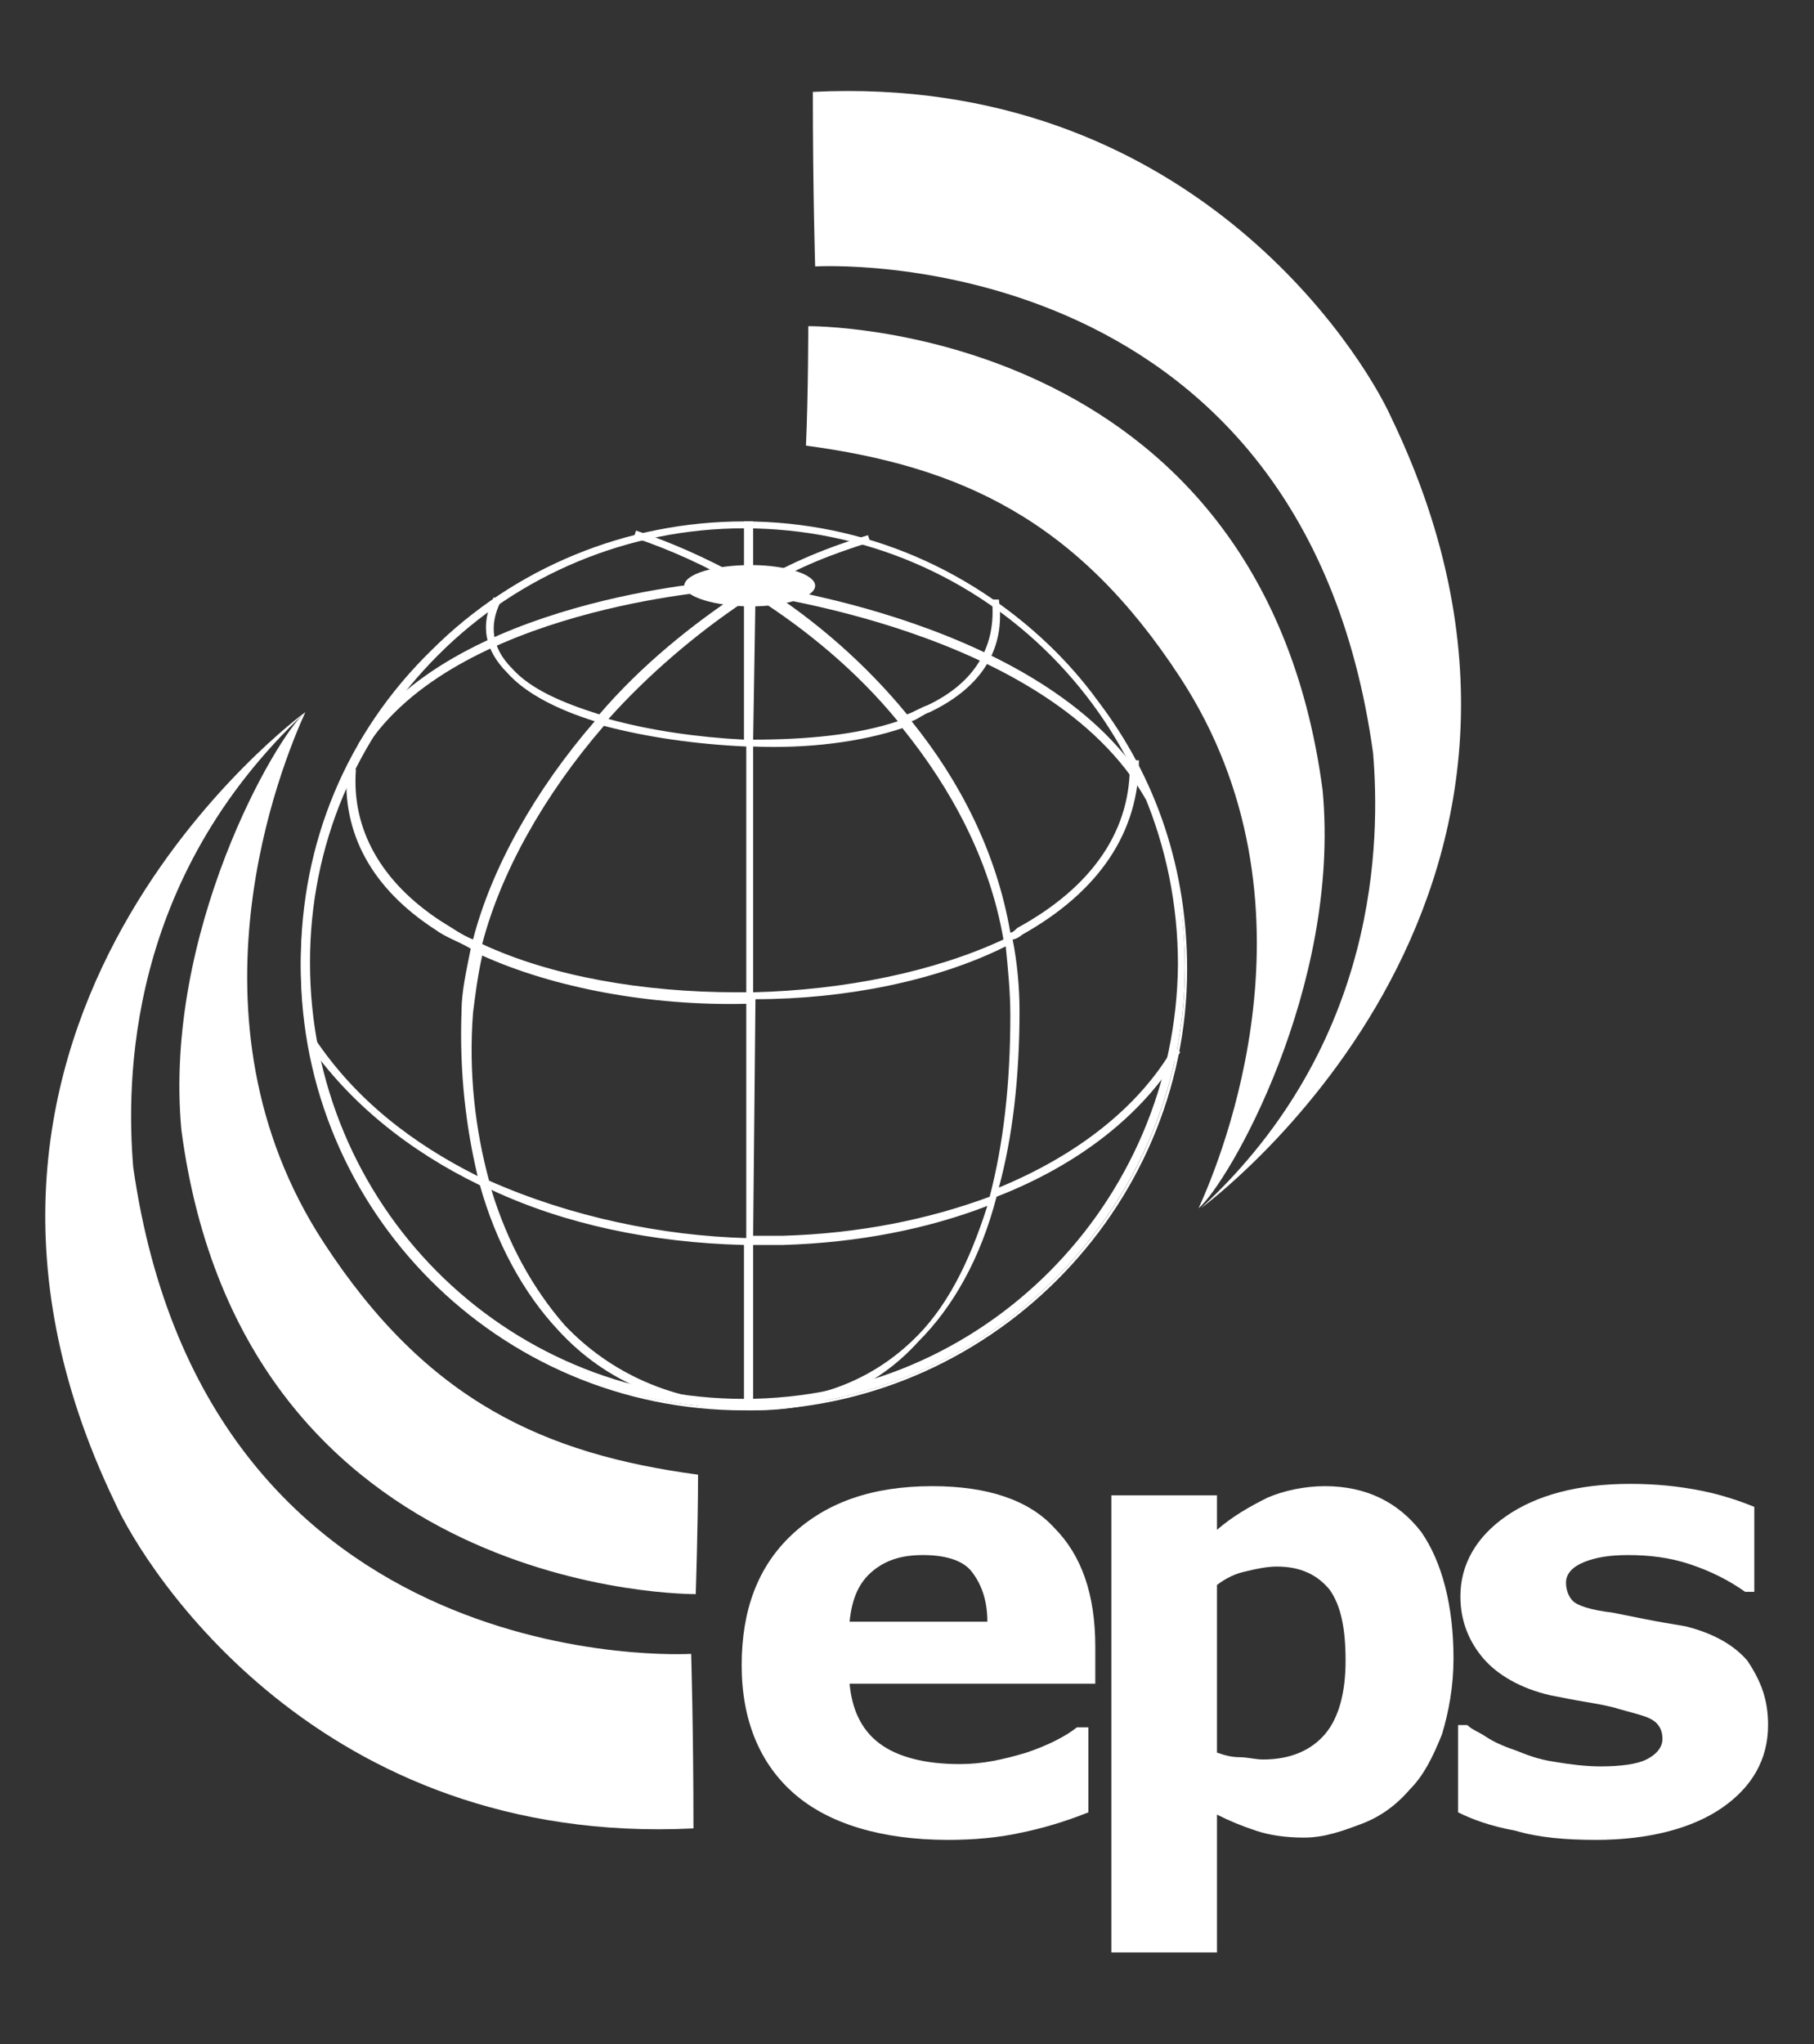 <?xml version="1.0" encoding="utf-8"?>
<!-- Generator: Adobe Illustrator 24.0.2, SVG Export Plug-In . SVG Version: 6.00 Build 0)  -->
<svg version="1.1" id="Layer_1" xmlns="http://www.w3.org/2000/svg" xmlns:xlink="http://www.w3.org/1999/xlink" x="0px" y="0px"
	 viewBox="0 0 79 89" style="enable-background:new 0 0 79 89;" xml:space="preserve">
<rect x="0" y="0" width="79" height="89" fill="#333333" stroke="none"/>
<style type="text/css">
	.st0{fill:#FFFFFF;}
	.st1{fill:#FFFFFF;stroke:#34689B;stroke-width:0.112;}
	.st2{fill-rule:evenodd;clip-rule:evenodd;fill:#FFFFFF;}
</style>
<g>
	<path class="st0" d="M52.3,52.6c0,0,18.4-13.4,8.3-34.4c-1.3-2.9-8.9-15-25.2-14.2c0,4.4,0.1,7.6,0.1,7.6s21.2-1.3,24.3,21.2
		C60.1,36.5,60.1,45.4,52.3,52.6z"/>
	<path class="st0" d="M35.2,14.2c0,0,19.7-0.2,22.4,20.2c0.8,8.6-4.1,17.1-5.4,18.2c1-2.2,5.6-13.3-0.8-23.1
		c-4.5-6.9-9.6-9.2-16.3-10.1C35.2,17.2,35.2,14.2,35.2,14.2z"/>
	<path class="st0" d="M13.3,31c0,0-18.4,13.4-8.3,34.4c1.3,2.9,8.9,15,25.2,14.2c0-4.4-0.1-7.6-0.1-7.6S9,73.3,5.8,50.8
		C5.5,47.1,5.5,38.3,13.3,31z"/>
	<path class="st0" d="M30.3,69.4c0,0-19.7,0.2-22.4-20.2c-0.8-8.6,4.1-17.1,5.4-18.2c-1,2.2-5.6,13.3,0.8,23.1
		c4.5,6.9,9.6,9.2,16.3,10.1C30.4,66.4,30.3,69.4,30.3,69.4z"/>
	<g>
		<path class="st0" d="M47.7,73.3H37c0.1,1.1,0.5,2,1.3,2.6c0.8,0.6,2,0.9,3.5,0.9c1,0,1.9-0.2,2.9-0.5c0.9-0.3,1.7-0.7,2.2-1.1h0.5
			v3.7c-1,0.4-2,0.7-3,0.9c-0.9,0.2-2,0.3-3.1,0.3c-2.9,0-5.2-0.7-6.7-2s-2.3-3.2-2.3-5.6c0-2.4,0.7-4.3,2.2-5.7
			c1.5-1.4,3.5-2.1,6.1-2.1c2.4,0,4.2,0.6,5.3,1.8c1.2,1.2,1.8,2.9,1.8,5.2C47.7,71.7,47.7,73.3,47.7,73.3z M43,70.6
			c0-1-0.3-1.7-0.7-2.2s-1.2-0.7-2.1-0.7c-0.9,0-1.6,0.2-2.2,0.7c-0.6,0.5-0.9,1.2-1,2.2H43z"/>
	</g>
	<g>
		<path class="st0" d="M63.3,72.2c0,1.2-0.2,2.3-0.5,3.3c-0.4,1-0.8,1.8-1.4,2.4c-0.6,0.7-1.3,1.2-2.1,1.5S57.7,80,56.8,80
			c-0.8,0-1.5-0.1-2.1-0.3S53.6,79.3,53,79v6h-4.6V65.1H53v1.5c0.7-0.6,1.4-1,2.2-1.4c0.7-0.3,1.6-0.5,2.5-0.5c1.8,0,3.2,0.7,4.2,2
			C62.8,68,63.3,69.9,63.3,72.2z M58.6,72.3c0-1.4-0.2-2.4-0.7-3.1c-0.5-0.6-1.2-1-2.3-1c-0.4,0-0.9,0.1-1.3,0.2
			c-0.5,0.1-0.9,0.3-1.3,0.6v7.3c0.3,0.1,0.6,0.2,1,0.2c0.3,0,0.7,0.1,1,0.1c1.2,0,2.1-0.4,2.7-1.1C58.3,74.8,58.6,73.7,58.6,72.3z"
			/>
	</g>
	<g>
		<path class="st0" d="M77,75.1c0,1.5-0.7,2.7-2,3.6s-3.2,1.4-5.5,1.4c-1.3,0-2.5-0.1-3.5-0.4c-1.1-0.2-1.9-0.5-2.5-0.8v-3.8h0.4
			c0.2,0.2,0.5,0.3,0.8,0.5c0.3,0.2,0.7,0.4,1.3,0.6c0.5,0.2,1,0.4,1.7,0.5c0.6,0.1,1.3,0.2,2,0.2c0.9,0,1.6-0.1,2-0.3
			c0.4-0.2,0.7-0.5,0.7-0.9c0-0.3-0.1-0.6-0.4-0.8c-0.3-0.2-0.8-0.3-1.5-0.5c-0.3-0.1-0.8-0.2-1.4-0.3c-0.6-0.1-1.1-0.2-1.6-0.3
			c-1.3-0.3-2.3-0.9-2.9-1.6s-1-1.6-1-2.7c0-1.4,0.7-2.6,2-3.5c1.3-0.9,3.1-1.4,5.4-1.4c1.1,0,2.1,0.1,3.1,0.3s1.8,0.5,2.3,0.7v3.7
			h-0.4c-0.7-0.5-1.5-0.9-2.4-1.2c-0.9-0.3-1.8-0.4-2.7-0.4c-0.8,0-1.4,0.1-1.9,0.3c-0.5,0.2-0.8,0.5-0.8,0.9c0,0.3,0.1,0.6,0.3,0.8
			c0.2,0.2,0.8,0.4,1.7,0.5c0.5,0.1,1,0.2,1.5,0.3s1.1,0.2,1.7,0.3c1.2,0.3,2.1,0.8,2.7,1.5C76.7,73.2,77,74,77,75.1z"/>
	</g>
	<g>
		<g>
			<path class="st0" d="M32.4,61.4c-10.7,0-19.3-8.7-19.3-19.3s8.7-19.3,19.3-19.3c1.8,0,3.7,0.3,5.5,0.8l0,0
				c3.9,1.1,7.5,3.6,9.9,6.9c2.6,3.4,3.9,7.4,3.9,11.7C51.7,52.7,43,61.4,32.4,61.4z M32.4,22.9c-10.6,0-19.1,8.6-19.1,19.2
				s8.6,19.2,19.1,19.2s19.2-8.6,19.2-19.2c0-8.4-5.7-16-13.8-18.4l0,0C36,23.2,34.2,22.9,32.4,22.9z"/>
		</g>
	</g>
	<g>
		<g>
			<path class="st1" d="M24.5,59.7"/>
		</g>
	</g>
	<g>
		<g>
			<path class="st1" d="M40,59.7"/>
		</g>
	</g>
	<g>
		<g>
			<path class="st1" d="M27,23.7"/>
		</g>
	</g>
	<g>
		<g>
			<path class="st0" d="M49.9,34.8c-4.2-7.4-17.2-8.9-17.4-9l0-0.4c0.1,0,13.4,1.6,17.6,9.1L49.9,34.8z"/>
		</g>
	</g>
	<g>
		<g>
			<path class="st0" d="M15.9,32.6l-0.3-0.2c4-6.3,15.8-7.1,15.9-7.1l0,0.4C31.4,25.7,19.8,26.5,15.9,32.6z"/>
		</g>
	</g>
	<g>
		<g>
			<path class="st0" d="M32.4,61.3C32.4,61.3,32.4,61.3,32.4,61.3c-10.7,0-19.3-8.7-19.3-19.4c0-5.2,2-10,5.7-13.6
				c3.6-3.6,8.5-5.6,13.6-5.6c0,0,0,0,0,0l0,0c10.6,0,19.2,8.7,19.2,19.4C51.6,52.6,43,61.3,32.4,61.3z M32.4,23
				c-5,0-9.8,2-13.3,5.5c-3.6,3.6-5.6,8.3-5.6,13.4c0,10.5,8.4,19,18.9,19c0,0,0,0,0,0c10.4,0,18.8-8.5,18.9-18.9
				C51.3,31.5,42.9,23,32.4,23C32.5,23,32.4,23,32.4,23z"/>
		</g>
	</g>
	<g>
		<g>
			<path class="st0" d="M32.8,61.4c-0.1,0-0.2,0-0.3,0c-3.3-0.1-6.1-1.2-8.2-3.5c-1.5-1.6-2.7-3.8-3.4-6.3c-3.1-1.5-5.7-3.6-7.5-6.2
				l0.3-0.2c1.8,2.7,4.3,4.6,7.1,6c-0.5-2.1-0.8-4.5-0.7-7.2c0-0.8,0.2-1.7,0.4-2.7c-0.5-0.3-1.1-0.5-1.5-0.8
				c-2.8-1.8-4.1-4.2-3.9-7l0.4,0c-0.2,2.6,1.1,4.9,3.7,6.6c0.5,0.3,0.9,0.6,1.4,0.8c0.8-3.1,2.7-6.5,5.3-9.5
				c-1.6-0.5-3-1.2-3.8-2.1c-1-1-1.2-2.1-0.6-3.3l0.3,0.2c-0.5,1-0.4,2,0.5,2.9c0.8,0.9,2.2,1.5,3.8,2c1.8-2.1,4-3.9,6.3-5.4v-0.1
				c-1.7-1-3.3-1.7-4.8-2.2l0.1-0.3c1.5,0.5,3.1,1.2,4.7,2.1v-2.5h0.4l0,2.7c0,0,0,0,0.1,0c1.5-0.9,3.2-1.6,4.9-2.1l0.1,0.3
				c-1.6,0.5-3.2,1.1-4.6,2c2.2,1.4,4.4,3.3,6.2,5.5c0.3-0.1,0.6-0.3,0.9-0.4c2.1-1,3-2.6,2.8-4.6l0.3,0c0.3,2.1-0.7,3.8-3,4.9
				c-0.3,0.1-0.5,0.3-0.8,0.4c2.1,2.6,3.7,5.7,4.3,9.2c0.1,0,0.2-0.1,0.3-0.2c3.3-1.8,5-4.3,4.9-7.3h0.4c0,3.1-1.7,5.7-5.1,7.6
				c-0.1,0.1-0.3,0.2-0.4,0.2c0.2,1,0.3,2.1,0.3,3.1c0,2.9-0.3,5.5-0.9,7.7c3.4-1.4,6.1-3.5,7.6-6.1l0.3,0.2c-1.6,2.7-4.4,4.9-8,6.3
				c-0.7,2.7-1.9,4.8-3.4,6.3C38.1,60.5,35.7,61.4,32.8,61.4z M32.8,61C32.8,61,32.8,61,32.8,61c2.8,0,5.1-0.9,6.9-2.6
				c1.5-1.4,2.5-3.4,3.3-5.9c-2.6,1-5.6,1.6-8.9,1.7c-0.4,0-0.9,0-1.3,0L32.8,61z M21.4,51.8c0.7,2.3,1.8,4.3,3.2,5.9
				c2,2.1,4.7,3.3,7.8,3.4l0-6.9C28.4,54.1,24.6,53.3,21.4,51.8z M32.8,53.8c0.4,0,0.9,0,1.3,0c3.3-0.1,6.3-0.7,9-1.7
				c0.6-2.3,0.9-4.9,0.9-7.9c0-1-0.1-2-0.2-3c-3,1.5-7,2.3-10.9,2.3L32.8,53.8z M21.3,51.4c3.6,1.6,7.6,2.4,11.2,2.5l0-10.2
				c-4.2,0.1-8.4-0.7-11.5-2.1c-0.2,0.9-0.3,1.7-0.4,2.5C20.4,46.7,20.7,49.2,21.3,51.4z M21,41.1c3,1.4,7,2.1,11.1,2.1
				c0.1,0,0.3,0,0.4,0l0-10.7c-2.2-0.1-4.3-0.4-6.2-0.9C23.7,34.6,21.8,38,21,41.1z M32.8,32.5l0,10.7c4-0.1,7.9-0.9,10.9-2.3
				c-0.6-3.5-2.3-6.6-4.4-9.2C37.5,32.3,35.2,32.6,32.8,32.5z M32.8,32.2c2.3,0,4.5-0.2,6.3-0.8c-1.8-2.2-4-4-6.2-5.4c0,0,0,0,0,0
				L32.8,32.2z M26.5,31.3c1.8,0.5,3.9,0.8,5.9,0.9l0-6C30.3,27.6,28.2,29.4,26.5,31.3z"/>
		</g>
	</g>
	<g>
		<g>
			<path class="st2" d="M35.5,25.5c0,0.5-1.3,0.9-2.8,0.9s-2.9-0.4-2.9-0.9s1.3-0.9,2.9-0.9C34.2,24.6,35.5,25,35.5,25.5z"/>
		</g>
	</g>
</g>
</svg>

